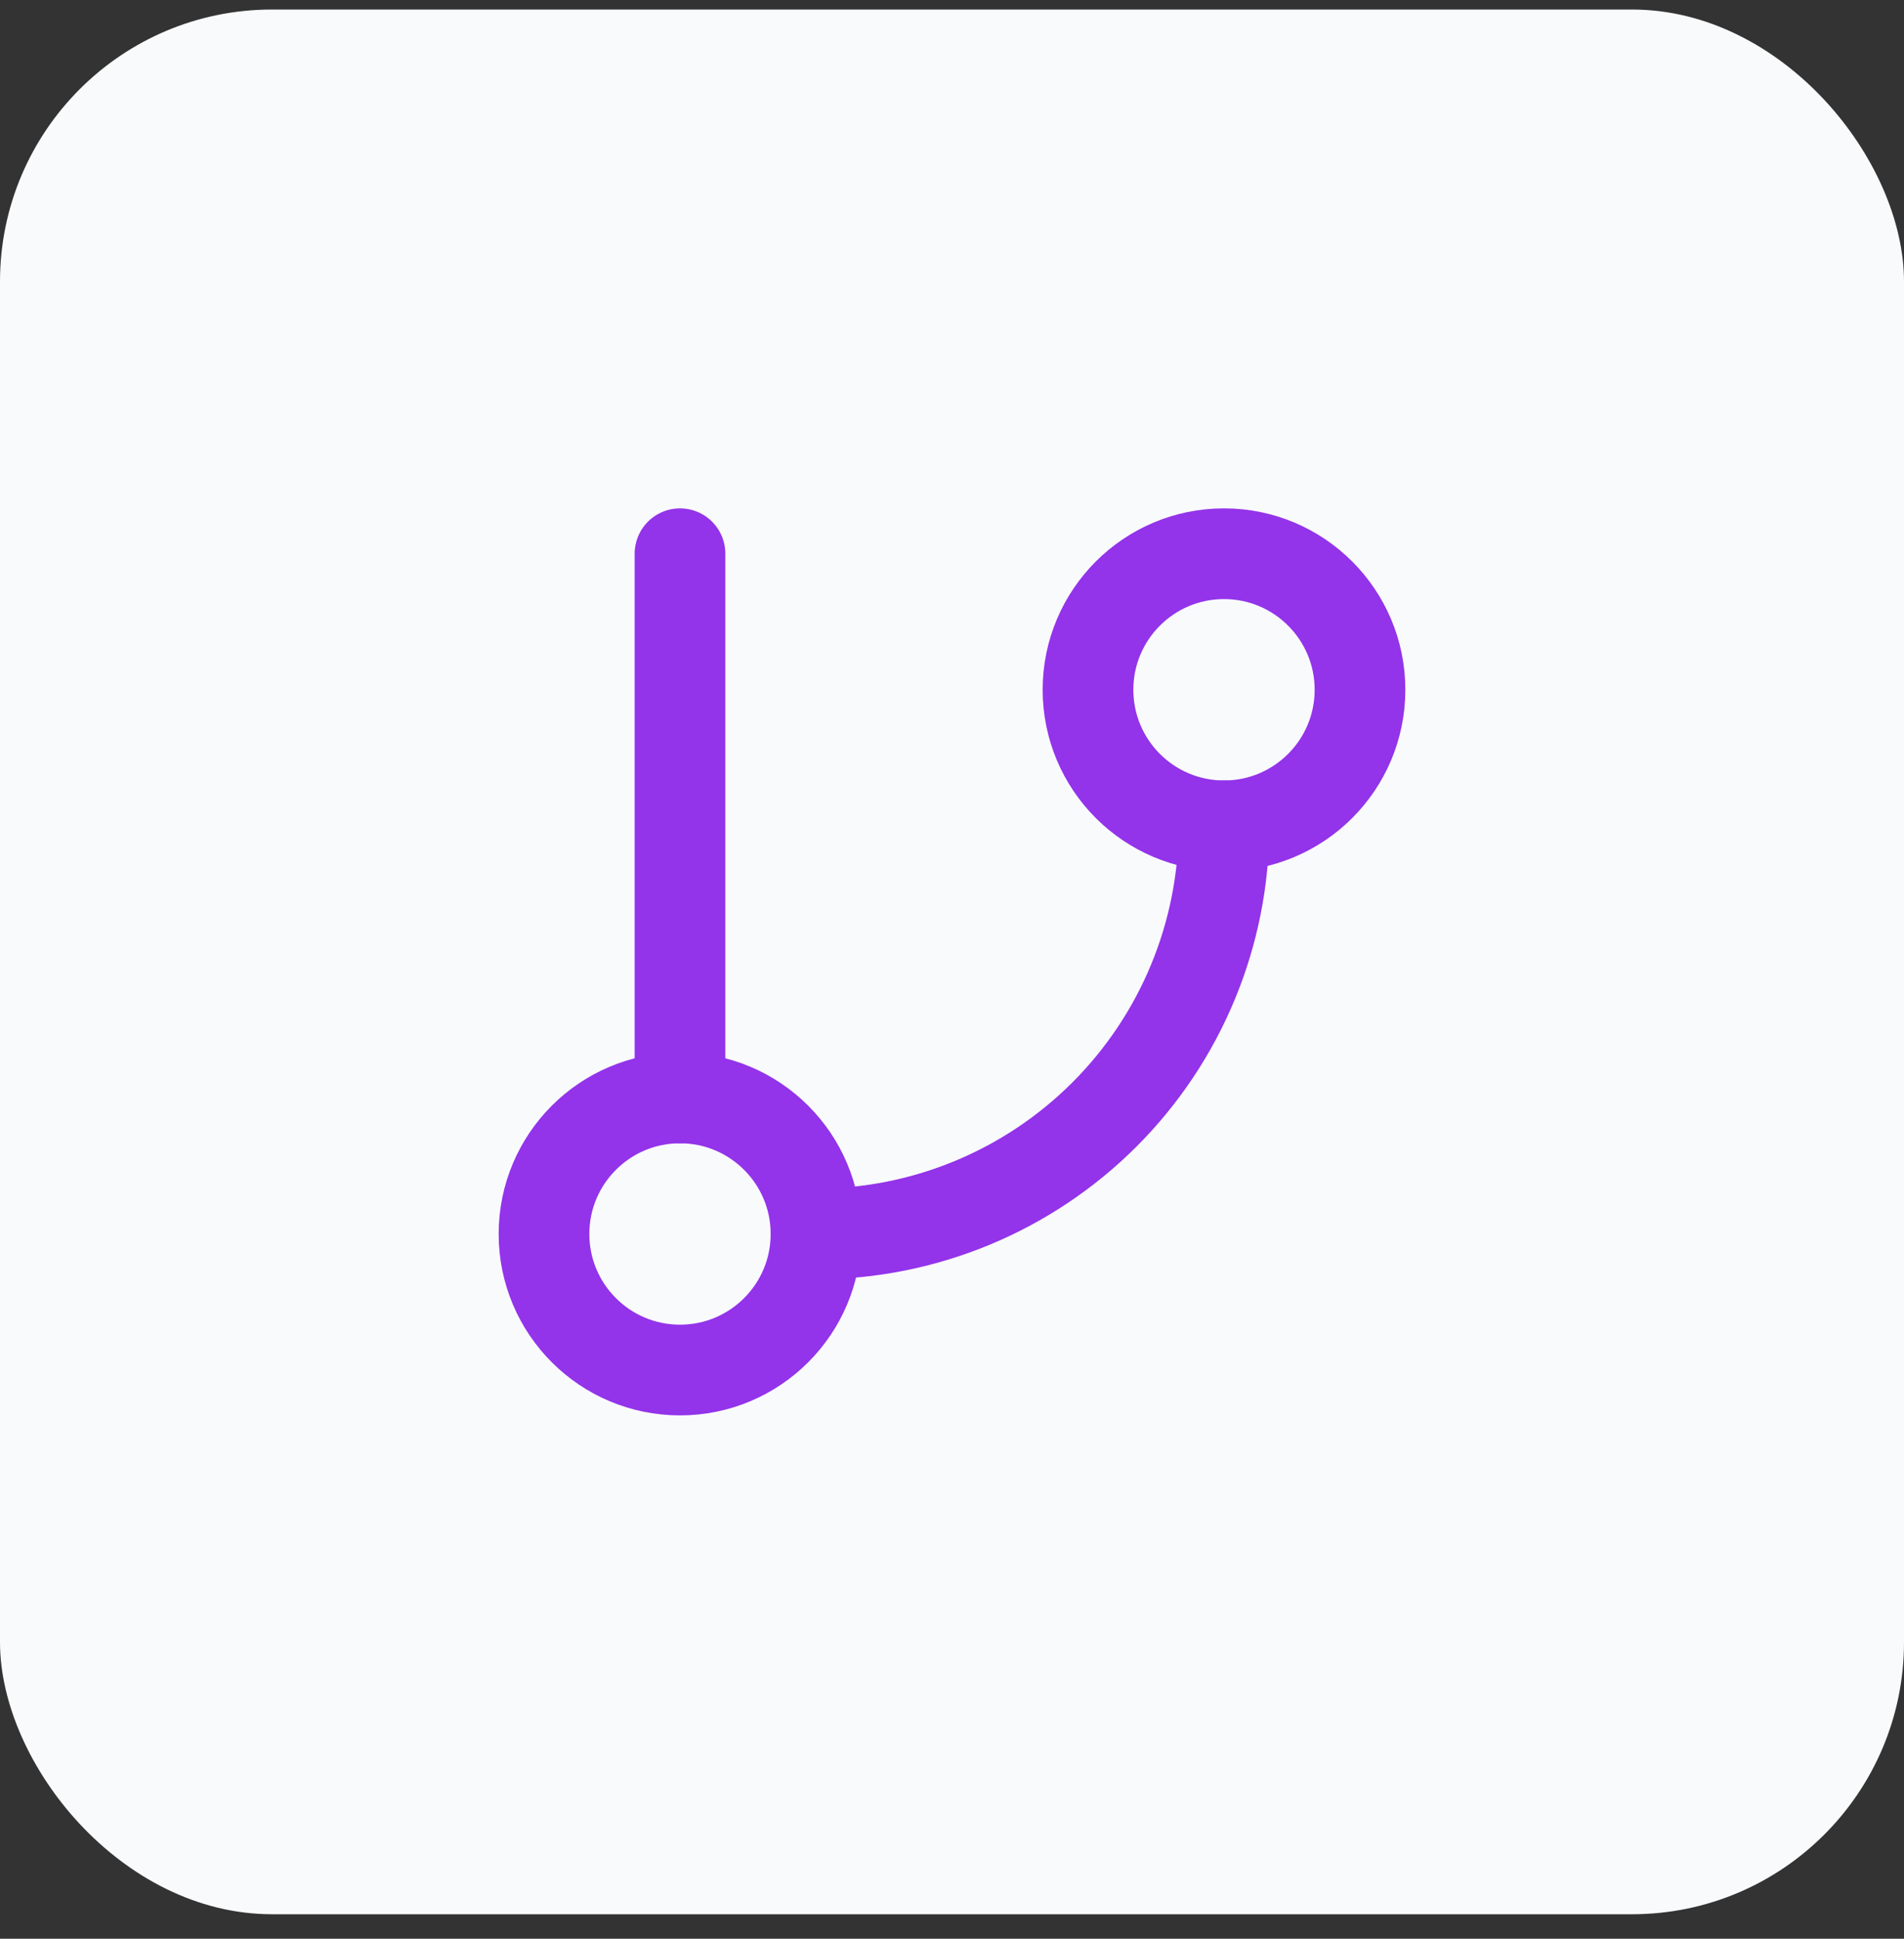 <svg width="56" height="57" viewBox="0 0 56 57" fill="none" xmlns="http://www.w3.org/2000/svg">
<rect x="0" y="0" width="56" height="57" fill="#333333" stroke="none"/>
<rect y="0.28" width="56" height="56" rx="8" fill="#F9FAFB"/>
<path d="M20 16.28V32.28" stroke="#9333EA" stroke-width="2.667" stroke-linecap="round" stroke-linejoin="round"/>
<path d="M36 24.28C38.209 24.28 40 22.489 40 20.28C40 18.071 38.209 16.28 36 16.28C33.791 16.28 32 18.071 32 20.28C32 22.489 33.791 24.28 36 24.28Z" stroke="#9333EA" stroke-width="2.667" stroke-linecap="round" stroke-linejoin="round"/>
<path d="M20 40.28C22.209 40.28 24 38.489 24 36.28C24 34.071 22.209 32.28 20 32.28C17.791 32.28 16 34.071 16 36.28C16 38.489 17.791 40.28 20 40.28Z" stroke="#9333EA" stroke-width="2.667" stroke-linecap="round" stroke-linejoin="round"/>
<path d="M36 24.28C36 27.463 34.736 30.515 32.485 32.766C30.235 35.016 27.183 36.28 24 36.28" stroke="#9333EA" stroke-width="2.667" stroke-linecap="round" stroke-linejoin="round"/>
</svg>
